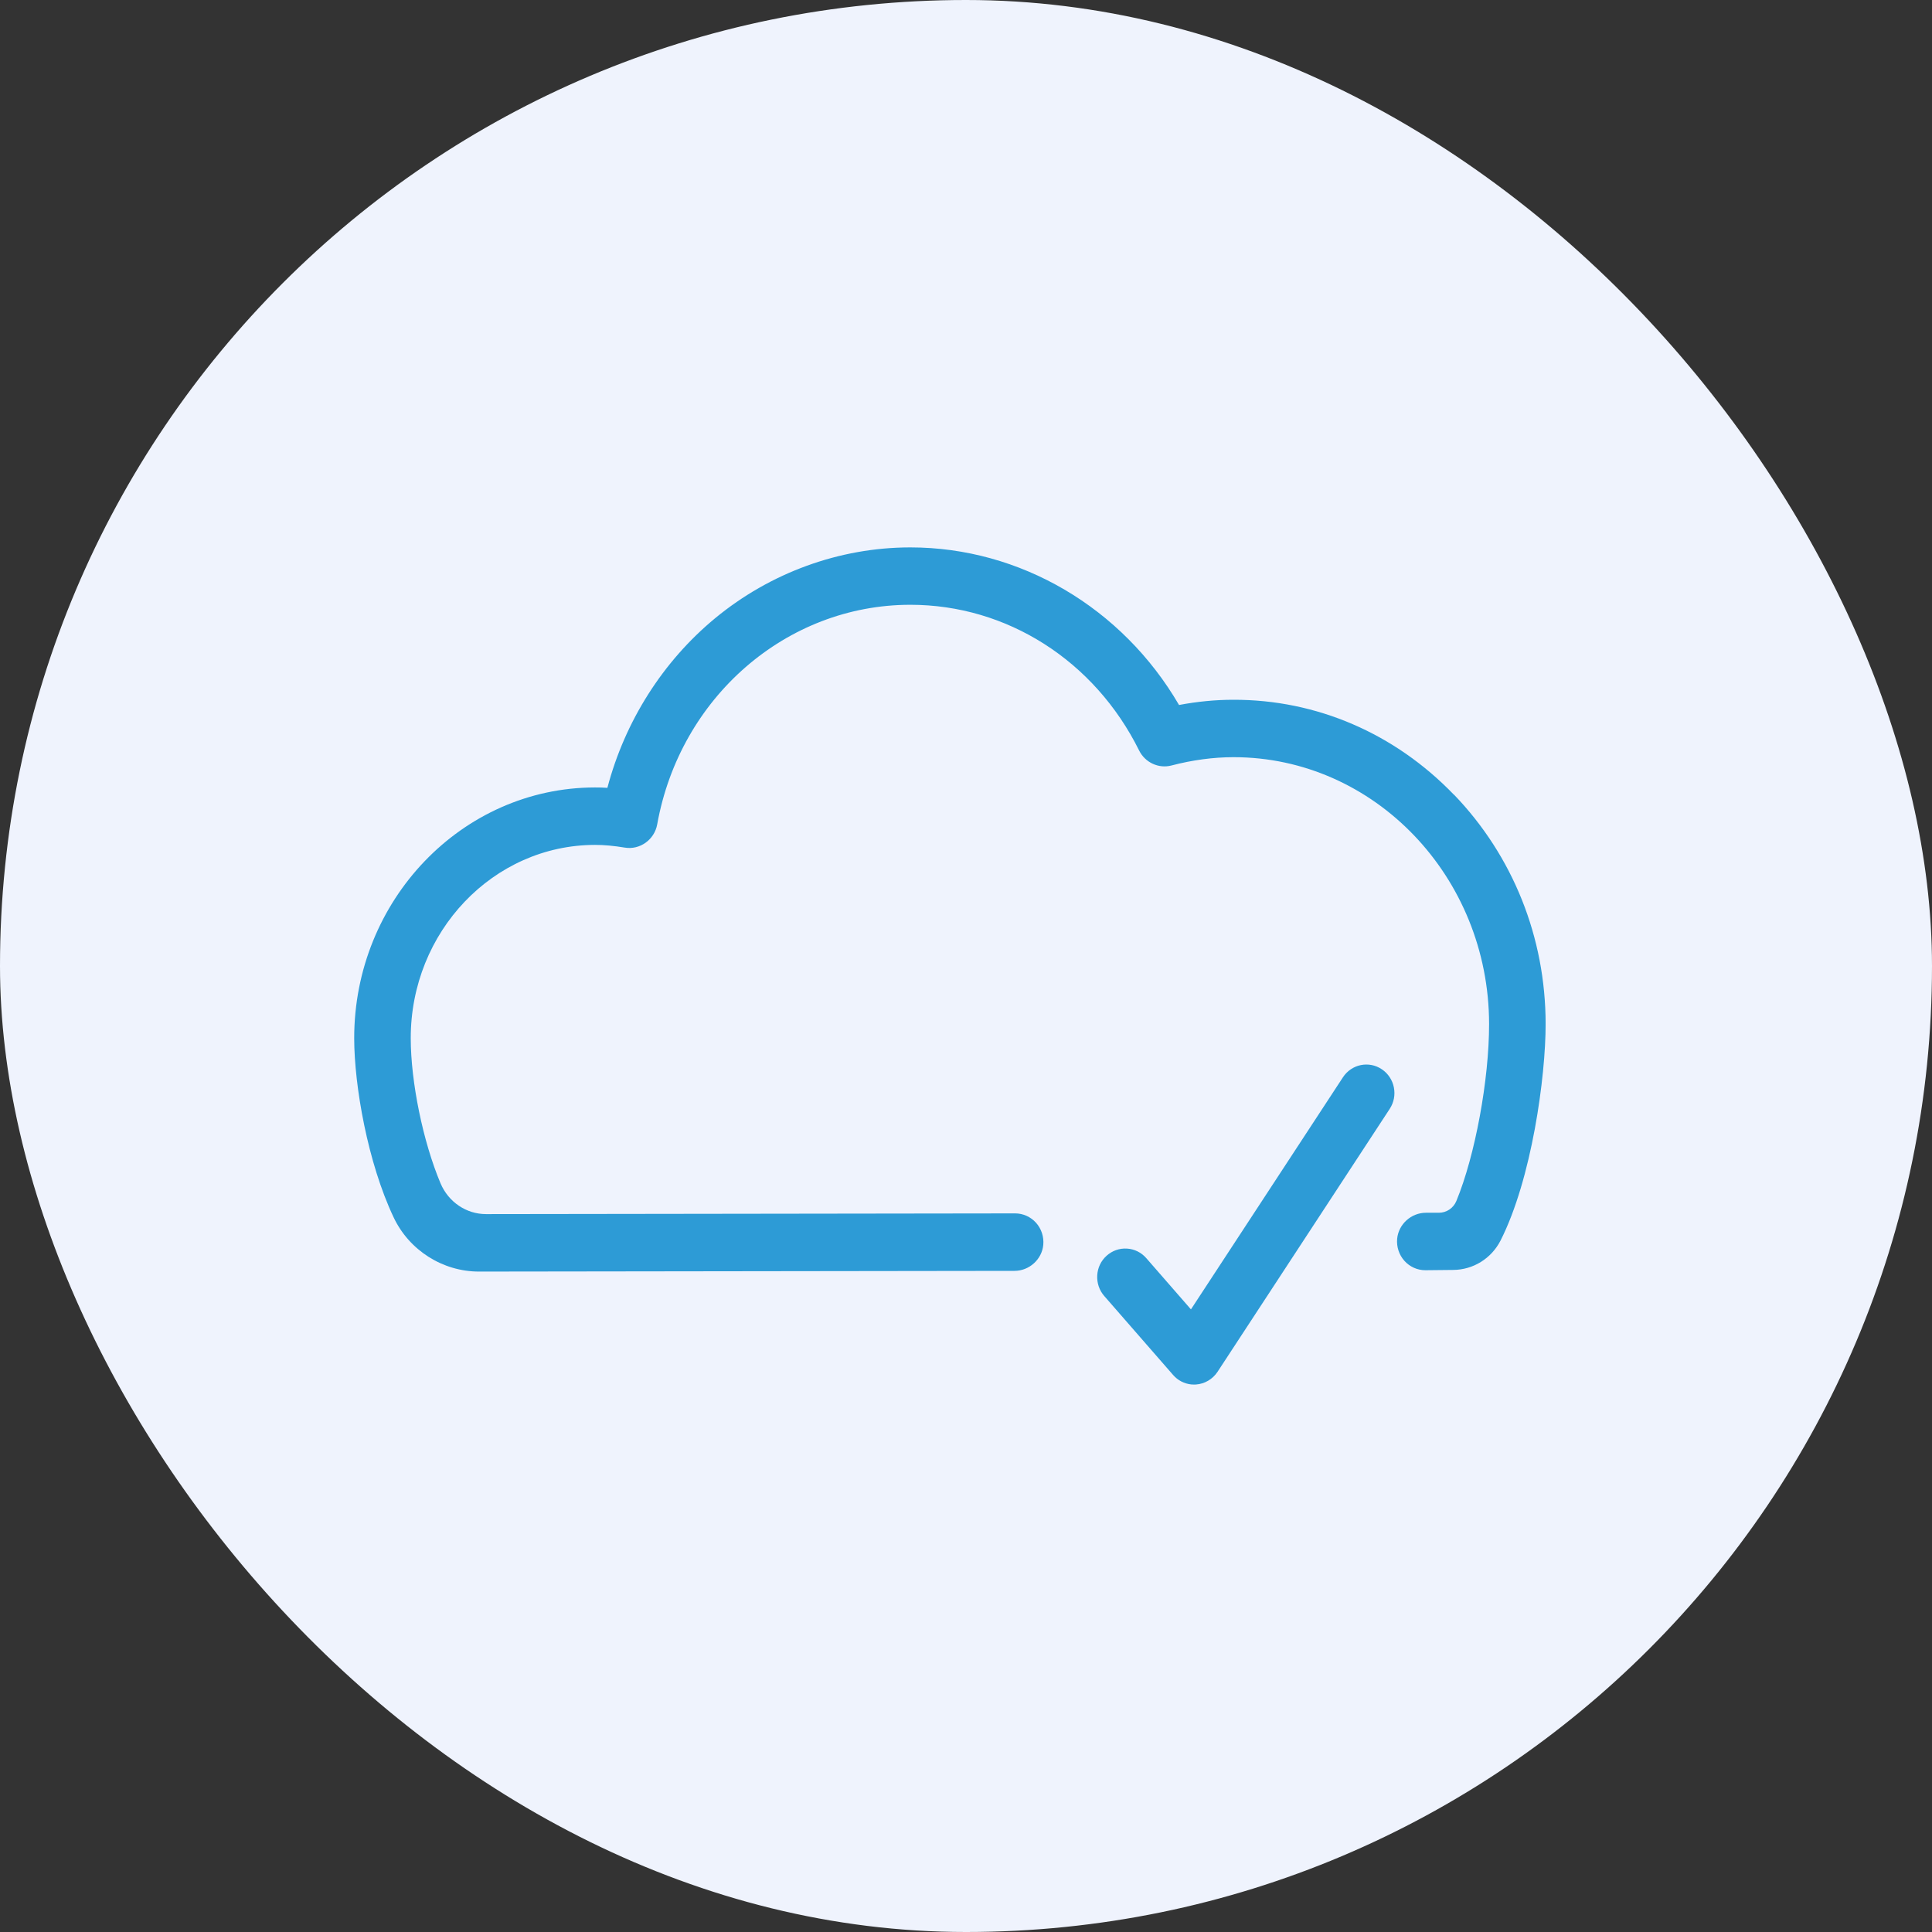 <svg xmlns="http://www.w3.org/2000/svg" width="60" height="60" viewBox="0 0 60 60" fill="none"><rect x="0" y="0" width="60" height="60" fill="#333333" stroke="none"/><rect width="60" height="60" rx="30" fill="#EFF3FD"></rect><g clip-path="url(#clip0_124_13514)"><path d="M45.154 24.682C43.319 22.776 40.884 21.724 38.298 21.732C37.748 21.732 37.183 21.787 36.616 21.894C34.852 18.868 31.682 17 28.272 17H28.259C26.074 17.003 23.927 17.783 22.212 19.197C20.589 20.536 19.408 22.397 18.863 24.467C18.732 24.46 18.603 24.452 18.476 24.455C14.349 24.461 10.995 27.957 11 32.249C11.002 33.728 11.422 36.112 12.224 37.805C12.708 38.83 13.749 39.49 14.877 39.49H14.88L31.505 39.468C31.964 39.468 32.358 39.112 32.4 38.66C32.423 38.409 32.341 38.159 32.175 37.974C32.008 37.788 31.772 37.683 31.526 37.683H31.525L15.096 37.705H15.094C14.48 37.705 13.926 37.329 13.681 36.749C13.138 35.459 12.757 33.607 12.756 32.245C12.752 28.937 15.319 26.243 18.479 26.239C18.76 26.239 19.061 26.266 19.402 26.323C19.873 26.402 20.324 26.078 20.41 25.602C21.117 21.656 24.419 18.788 28.261 18.782H28.272C31.271 18.782 33.993 20.517 35.378 23.31C35.563 23.682 35.984 23.877 36.381 23.773C37.032 23.603 37.678 23.516 38.3 23.515H38.311C42.681 23.515 46.239 27.23 46.245 31.8C46.247 33.526 45.811 35.89 45.229 37.297C45.138 37.519 44.924 37.663 44.686 37.663H44.285C43.825 37.663 43.433 38.019 43.39 38.47C43.367 38.721 43.449 38.971 43.615 39.156C43.782 39.342 44.017 39.448 44.267 39.448H44.268L45.131 39.439C45.751 39.434 46.312 39.087 46.6 38.528C47.57 36.613 48.003 33.438 48.001 31.796C47.998 29.109 46.986 26.581 45.154 24.677V24.682Z" fill="#2D9BD6"></path><path d="M42.915 33.208C42.515 32.937 41.973 33.049 41.707 33.455L36.986 40.664L35.599 39.073C35.444 38.895 35.231 38.79 34.998 38.776C34.766 38.762 34.542 38.841 34.368 38.997C34.193 39.154 34.089 39.37 34.076 39.606C34.062 39.843 34.139 40.071 34.293 40.248L36.432 42.701C36.577 42.868 36.777 42.972 36.995 42.995C37.025 42.998 37.055 42.999 37.084 42.999C37.104 42.999 37.125 42.999 37.144 42.997C37.412 42.978 37.66 42.832 37.811 42.604L43.159 34.437C43.288 34.239 43.334 34.003 43.288 33.771C43.242 33.539 43.109 33.339 42.915 33.208Z" fill="#2D9BD6"></path></g><defs><clipPath id="clip0_124_13514"><rect width="37" height="26" fill="white" transform="translate(11 17)"></rect></clipPath></defs></svg>